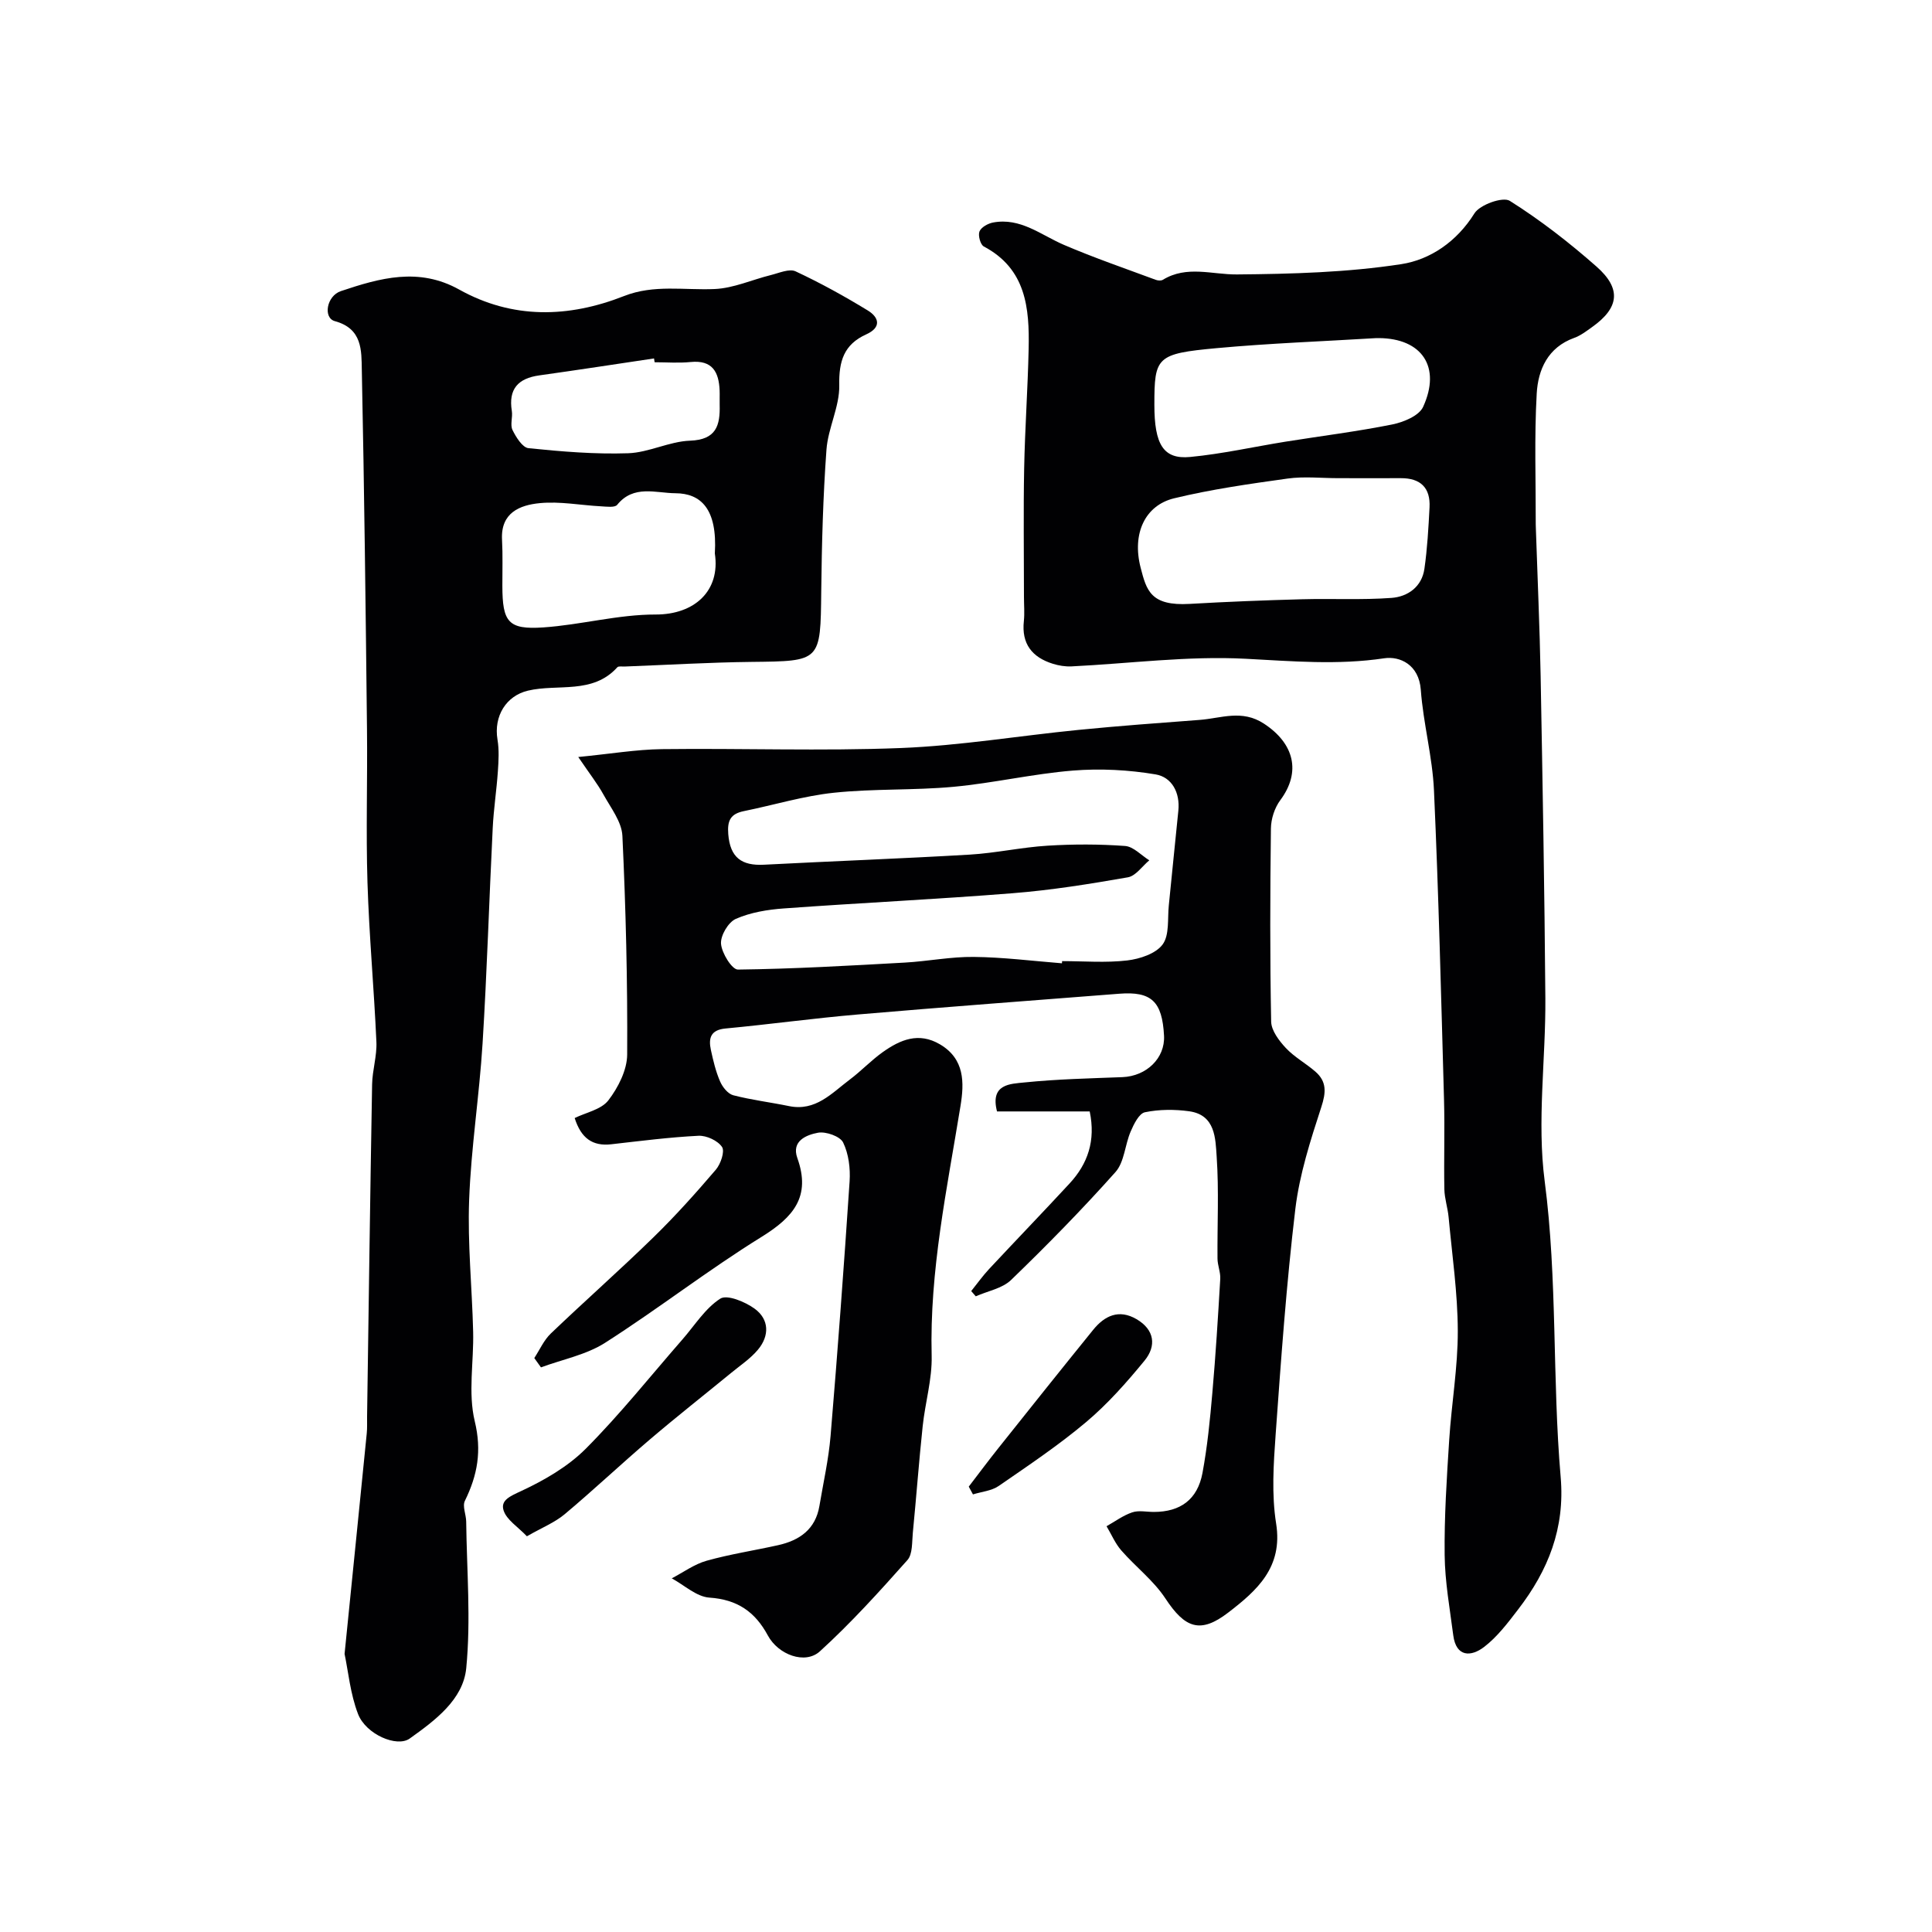 <svg enable-background="new 0 0 400 400" viewBox="0 0 400 400" xmlns="http://www.w3.org/2000/svg"><g fill="#010103"><path d="m201.08 267.3c1.22-1.51 2.35-3.11 3.67-4.53 5.54-5.94 11.18-11.78 16.69-17.74 3.77-4.07 5.44-8.86 4.17-14.92-6.33 0-12.76 0-19.19 0-1.47-5.73 2.81-5.7 5.67-6 6.73-.69 13.52-.84 20.29-1.1 5.01-.2 8.86-3.95 8.62-8.57-.37-7.1-2.61-9.22-9.26-8.7-18.05 1.41-36.11 2.75-54.15 4.3-9.14.78-18.24 2.04-27.38 2.9-3.1.29-3.55 2.01-3.03 4.43.48 2.22 1.01 4.47 1.91 6.54.5 1.16 1.62 2.56 2.72 2.85 3.78.98 7.69 1.45 11.52 2.24 5.52 1.15 8.86-2.67 12.6-5.48 2.36-1.77 4.42-3.97 6.82-5.68 3.6-2.56 7.43-4.23 11.86-1.62 5.14 3.03 5.03 7.94 4.26 12.7-2.79 17.17-6.43 34.2-5.98 51.78.12 4.84-1.35 9.71-1.86 14.59-.78 7.35-1.32 14.72-2.04 22.07-.19 1.93-.02 4.4-1.12 5.64-5.8 6.52-11.68 13.03-18.12 18.89-3.06 2.79-8.63.71-10.78-3.29-2.64-4.9-6.32-7.44-12.09-7.83-2.68-.18-5.21-2.59-7.8-3.99 2.4-1.25 4.68-2.94 7.23-3.65 4.85-1.36 9.87-2.12 14.8-3.22 4.44-.99 7.73-3.29 8.54-8.12.81-4.82 1.9-9.62 2.31-14.48 1.47-17.55 2.77-35.12 3.94-52.7.18-2.69-.19-5.71-1.34-8.07-.62-1.28-3.58-2.32-5.21-2.02-2.36.44-5.54 1.68-4.27 5.24 2.86 7.99-.82 12.24-7.4 16.32-11.08 6.86-21.41 14.91-32.4 21.93-3.92 2.5-8.83 3.44-13.28 5.09-.46-.64-.92-1.29-1.38-1.93 1.12-1.71 1.98-3.7 3.42-5.08 7.01-6.71 14.29-13.13 21.23-19.9 4.55-4.43 8.8-9.18 12.93-14.01 1.01-1.18 1.9-3.79 1.29-4.71-.88-1.32-3.22-2.4-4.87-2.32-6.04.3-12.05 1.08-18.07 1.76-3.89.44-6.25-1.27-7.57-5.43 2.33-1.15 5.5-1.75 6.97-3.66 2.03-2.64 3.88-6.27 3.9-9.48.09-15.1-.28-30.21-.99-45.29-.14-2.91-2.4-5.79-3.93-8.56-1.22-2.21-2.81-4.23-5.21-7.76 6.68-.65 12-1.56 17.34-1.63 16.5-.2 33.02.42 49.49-.23 12.27-.49 24.47-2.54 36.72-3.75 8.35-.83 16.72-1.44 25.08-2.07 4.45-.33 8.76-2.22 13.33.77 6.28 4.11 7.74 10.01 3.39 15.85-1.18 1.58-1.92 3.88-1.94 5.86-.17 13.33-.21 26.67.05 39.99.04 1.86 1.64 3.96 3.04 5.46 1.77 1.89 4.16 3.18 6.13 4.9 2.36 2.06 2.2 4.31 1.21 7.33-2.24 6.88-4.51 13.92-5.37 21.06-1.85 15.51-2.96 31.11-4.08 46.7-.44 6.14-.86 12.45.1 18.47 1.44 9.07-3.99 13.87-9.91 18.42-5.81 4.47-8.98 3.22-13.02-2.92-2.43-3.7-6.16-6.54-9.12-9.93-1.27-1.45-2.05-3.33-3.06-5.02 1.76-.99 3.43-2.24 5.31-2.87 1.35-.46 2.97-.09 4.47-.09 5.5 0 9.05-2.56 10.08-8.06 1.01-5.45 1.56-11 2.04-16.54.69-7.87 1.18-15.76 1.64-23.64.08-1.39-.56-2.81-.57-4.21-.06-7.03.31-14.08-.17-21.08-.26-3.77-.24-8.65-5.67-9.42-3.01-.42-6.22-.41-9.18.2-1.22.25-2.3 2.45-2.95 3.97-1.2 2.76-1.3 6.33-3.15 8.41-6.89 7.73-14.16 15.14-21.61 22.34-1.83 1.77-4.85 2.29-7.32 3.39-.33-.38-.64-.73-.94-1.09zm18.79-67.86c.01-.15.02-.3.03-.45 4.5 0 9.04.38 13.48-.14 2.61-.31 5.92-1.4 7.33-3.31 1.44-1.96.99-5.33 1.28-8.1.68-6.52 1.28-13.05 1.97-19.56.4-3.8-1.36-6.99-4.71-7.55-5.6-.94-11.46-1.25-17.12-.79-8.28.67-16.45 2.59-24.72 3.36-8.23.76-16.57.36-24.78 1.23-6.26.66-12.4 2.54-18.6 3.8-2.75.56-3.48 1.91-3.25 4.78.39 4.87 2.79 6.56 7.4 6.32 14.2-.74 28.4-1.26 42.59-2.09 5.39-.32 10.72-1.52 16.11-1.85 5.34-.33 10.73-.33 16.06.06 1.73.13 3.34 1.93 5.01 2.97-1.47 1.22-2.8 3.23-4.44 3.52-7.9 1.38-15.84 2.66-23.83 3.29-15.77 1.26-31.59 2-47.37 3.15-3.38.24-6.9.82-9.96 2.16-1.57.69-3.21 3.47-3.07 5.17.16 1.94 2.27 5.35 3.51 5.33 11.53-.14 23.07-.81 34.59-1.45 4.75-.27 9.5-1.23 14.24-1.17 6.08.06 12.16.84 18.25 1.32z"/><path d="m212 123.58c0-8.85-.13-17.71.04-26.56.16-8.27.75-16.53.93-24.8.18-8.43-.52-16.55-9.28-21.19-.71-.37-1.23-2.29-.9-3.11.35-.87 1.75-1.65 2.81-1.85 5.68-1.07 9.91 2.58 14.68 4.63 6.23 2.67 12.66 4.88 19.02 7.24.44.16 1.11.21 1.47-.02 4.96-3.02 10.15-1.06 15.32-1.1 11.36-.1 22.83-.41 34.03-2.13 5.98-.92 11.5-4.65 15.15-10.52 1.13-1.8 5.88-3.49 7.31-2.59 6.34 3.99 12.33 8.65 17.97 13.62 5.2 4.59 4.67 8.53-.89 12.49-1.19.85-2.4 1.79-3.75 2.27-5.45 1.97-7.47 6.57-7.75 11.53-.51 9.01-.18 18.06-.2 27.09 0 .33.01.67.03 1 .33 10.1.79 20.2.98 30.3.41 22.26.81 44.53.98 66.79.09 12.64-1.76 25.47-.14 37.87 2.67 20.42 1.55 40.91 3.31 61.28.92 10.61-2.6 19.32-8.78 27.36-2.14 2.79-4.33 5.71-7.08 7.81-2.65 2.03-5.78 2.18-6.38-2.43-.71-5.52-1.72-11.06-1.78-16.61-.09-7.93.43-15.87.94-23.8.48-7.54 1.8-15.06 1.78-22.59-.02-7.85-1.18-15.71-1.9-23.55-.18-1.94-.84-3.85-.88-5.78-.12-6.16.1-12.33-.07-18.49-.6-21.36-1.12-42.73-2.08-64.07-.31-6.98-2.22-13.88-2.73-20.87-.39-5.2-4.33-6.99-7.57-6.51-9.65 1.44-19.06.6-28.69.1-11.96-.63-24.03.99-36.06 1.58-1.28.06-2.63-.16-3.85-.54-4.31-1.34-6.53-4.14-6.01-8.85.17-1.65.02-3.33.02-5zm65.06-24.58c-3.49 0-7.04-.4-10.47.08-7.88 1.1-15.8 2.22-23.51 4.09-5.98 1.45-8.76 7.26-6.92 14.38 1.21 4.67 2.05 7.95 10.15 7.48 7.74-.45 15.5-.75 23.25-.96 6.18-.17 12.39.17 18.54-.28 3.37-.25 6.28-2.3 6.81-6.03.6-4.2.84-8.47 1.06-12.72.21-4.04-1.86-6.06-5.94-6.04-4.32.02-8.64 0-12.97 0zm-38.06-15.2c0 8.24 1.86 11.34 7.41 10.81 6.61-.63 13.13-2.1 19.7-3.16 7.38-1.18 14.81-2.1 22.14-3.57 2.34-.47 5.55-1.8 6.39-3.64 3.79-8.27-.25-14.19-9.17-14.24-.17 0-.33-.01-.5 0-11.03.67-22.08 1.07-33.07 2.08-12.47 1.15-12.9 1.81-12.9 11.72z"/><path d="m71.34 342.42c1.6-15.88 3.11-30.75 4.59-45.63.12-1.16.05-2.33.07-3.5.33-22.92.64-45.85 1.04-68.77.05-2.94 1.02-5.89.89-8.8-.49-11.03-1.51-22.04-1.85-33.08-.33-10.57.02-21.17-.1-31.75-.27-24.76-.56-49.51-1.07-74.26-.08-4.04.15-8.58-5.58-10.14-2.47-.67-1.73-5.22 1.25-6.22 8.07-2.71 16.12-4.99 24.49-.32 11.05 6.16 22.63 5.87 34.14 1.34 6.2-2.44 12.48-1.17 18.76-1.45 3.91-.17 7.74-1.93 11.62-2.89 1.7-.42 3.82-1.38 5.13-.77 5.12 2.39 10.1 5.14 14.93 8.09 2.38 1.45 2.88 3.52-.31 4.96-4.61 2.08-5.68 5.54-5.58 10.53.09 4.42-2.32 8.84-2.65 13.34-.71 9.73-.97 19.5-1.08 29.26-.16 14.64-.04 14.52-14.47 14.68-8.77.1-17.53.63-26.29.96-.5.02-1.21-.12-1.46.15-5.11 5.67-12.3 3.38-18.5 4.84-4.5 1.06-7.12 5.26-6.31 10.13.36 2.14.23 4.39.08 6.58-.27 3.93-.88 7.84-1.07 11.77-.74 14.86-1.18 29.73-2.1 44.58-.67 10.82-2.38 21.58-2.78 32.4-.34 9.07.61 18.19.83 27.28.15 6.19-1.08 12.66.33 18.51 1.49 6.17.57 11.17-2.04 16.49-.55 1.11.25 2.84.27 4.29.12 10.13.99 20.33.01 30.36-.64 6.52-6.47 10.83-11.71 14.57-2.65 1.89-9.06-.87-10.69-5.08-1.61-4.17-2.02-8.8-2.79-12.45zm76.66-227.83c.56-9.32-2.97-12.44-8.14-12.47-4.06-.02-8.67-1.82-12.08 2.4-.49.61-2.19.37-3.31.31-4.25-.22-8.54-1.07-12.72-.66-4.12.4-8.11 1.97-7.81 7.57.17 3.17.06 6.36.07 9.54.01 7.52 1.2 9.11 8.47 8.62 7.79-.53 15.52-2.69 23.28-2.67 8 .01 13.42-4.88 12.24-12.64zm-12.47-39.59c-.04-.26-.08-.53-.12-.79-7.92 1.18-15.83 2.4-23.76 3.51-4.39.61-6.42 2.83-5.68 7.37.21 1.3-.39 2.86.14 3.94.73 1.49 2.06 3.63 3.31 3.76 6.84.7 13.75 1.28 20.61 1.05 4.3-.14 8.53-2.45 12.83-2.6 5.45-.2 6.25-3.16 6.14-7.41-.03-1 .03-2-.01-3-.16-3.81-1.49-6.32-5.98-5.88-2.47.25-4.99.05-7.48.05z"/><path d="m109.09 318.07c-1.9-1.99-4.21-3.4-4.83-5.36-.68-2.11 1.4-2.96 3.61-3.99 4.81-2.24 9.7-5.06 13.41-8.78 7.11-7.14 13.41-15.07 20.05-22.67 2.53-2.9 4.68-6.4 7.8-8.4 1.41-.9 5.15.65 7.11 2.08 3.03 2.21 3.09 5.6.7 8.47-1.55 1.86-3.66 3.26-5.56 4.82-5.62 4.61-11.35 9.11-16.88 13.83-5.94 5.06-11.62 10.43-17.6 15.44-2.06 1.72-4.67 2.76-7.81 4.56z"/><path d="m200.57 307.79c2.04-2.66 4.04-5.35 6.13-7.97 6.51-8.18 13.03-16.35 19.61-24.47 2.39-2.96 5.35-4.36 9-2.23 3.74 2.19 4.15 5.54 1.65 8.59-3.7 4.51-7.63 8.96-12.07 12.7-5.71 4.81-11.97 9-18.13 13.25-1.47 1.01-3.53 1.18-5.32 1.74-.3-.54-.59-1.07-.87-1.61z"/></g></svg>